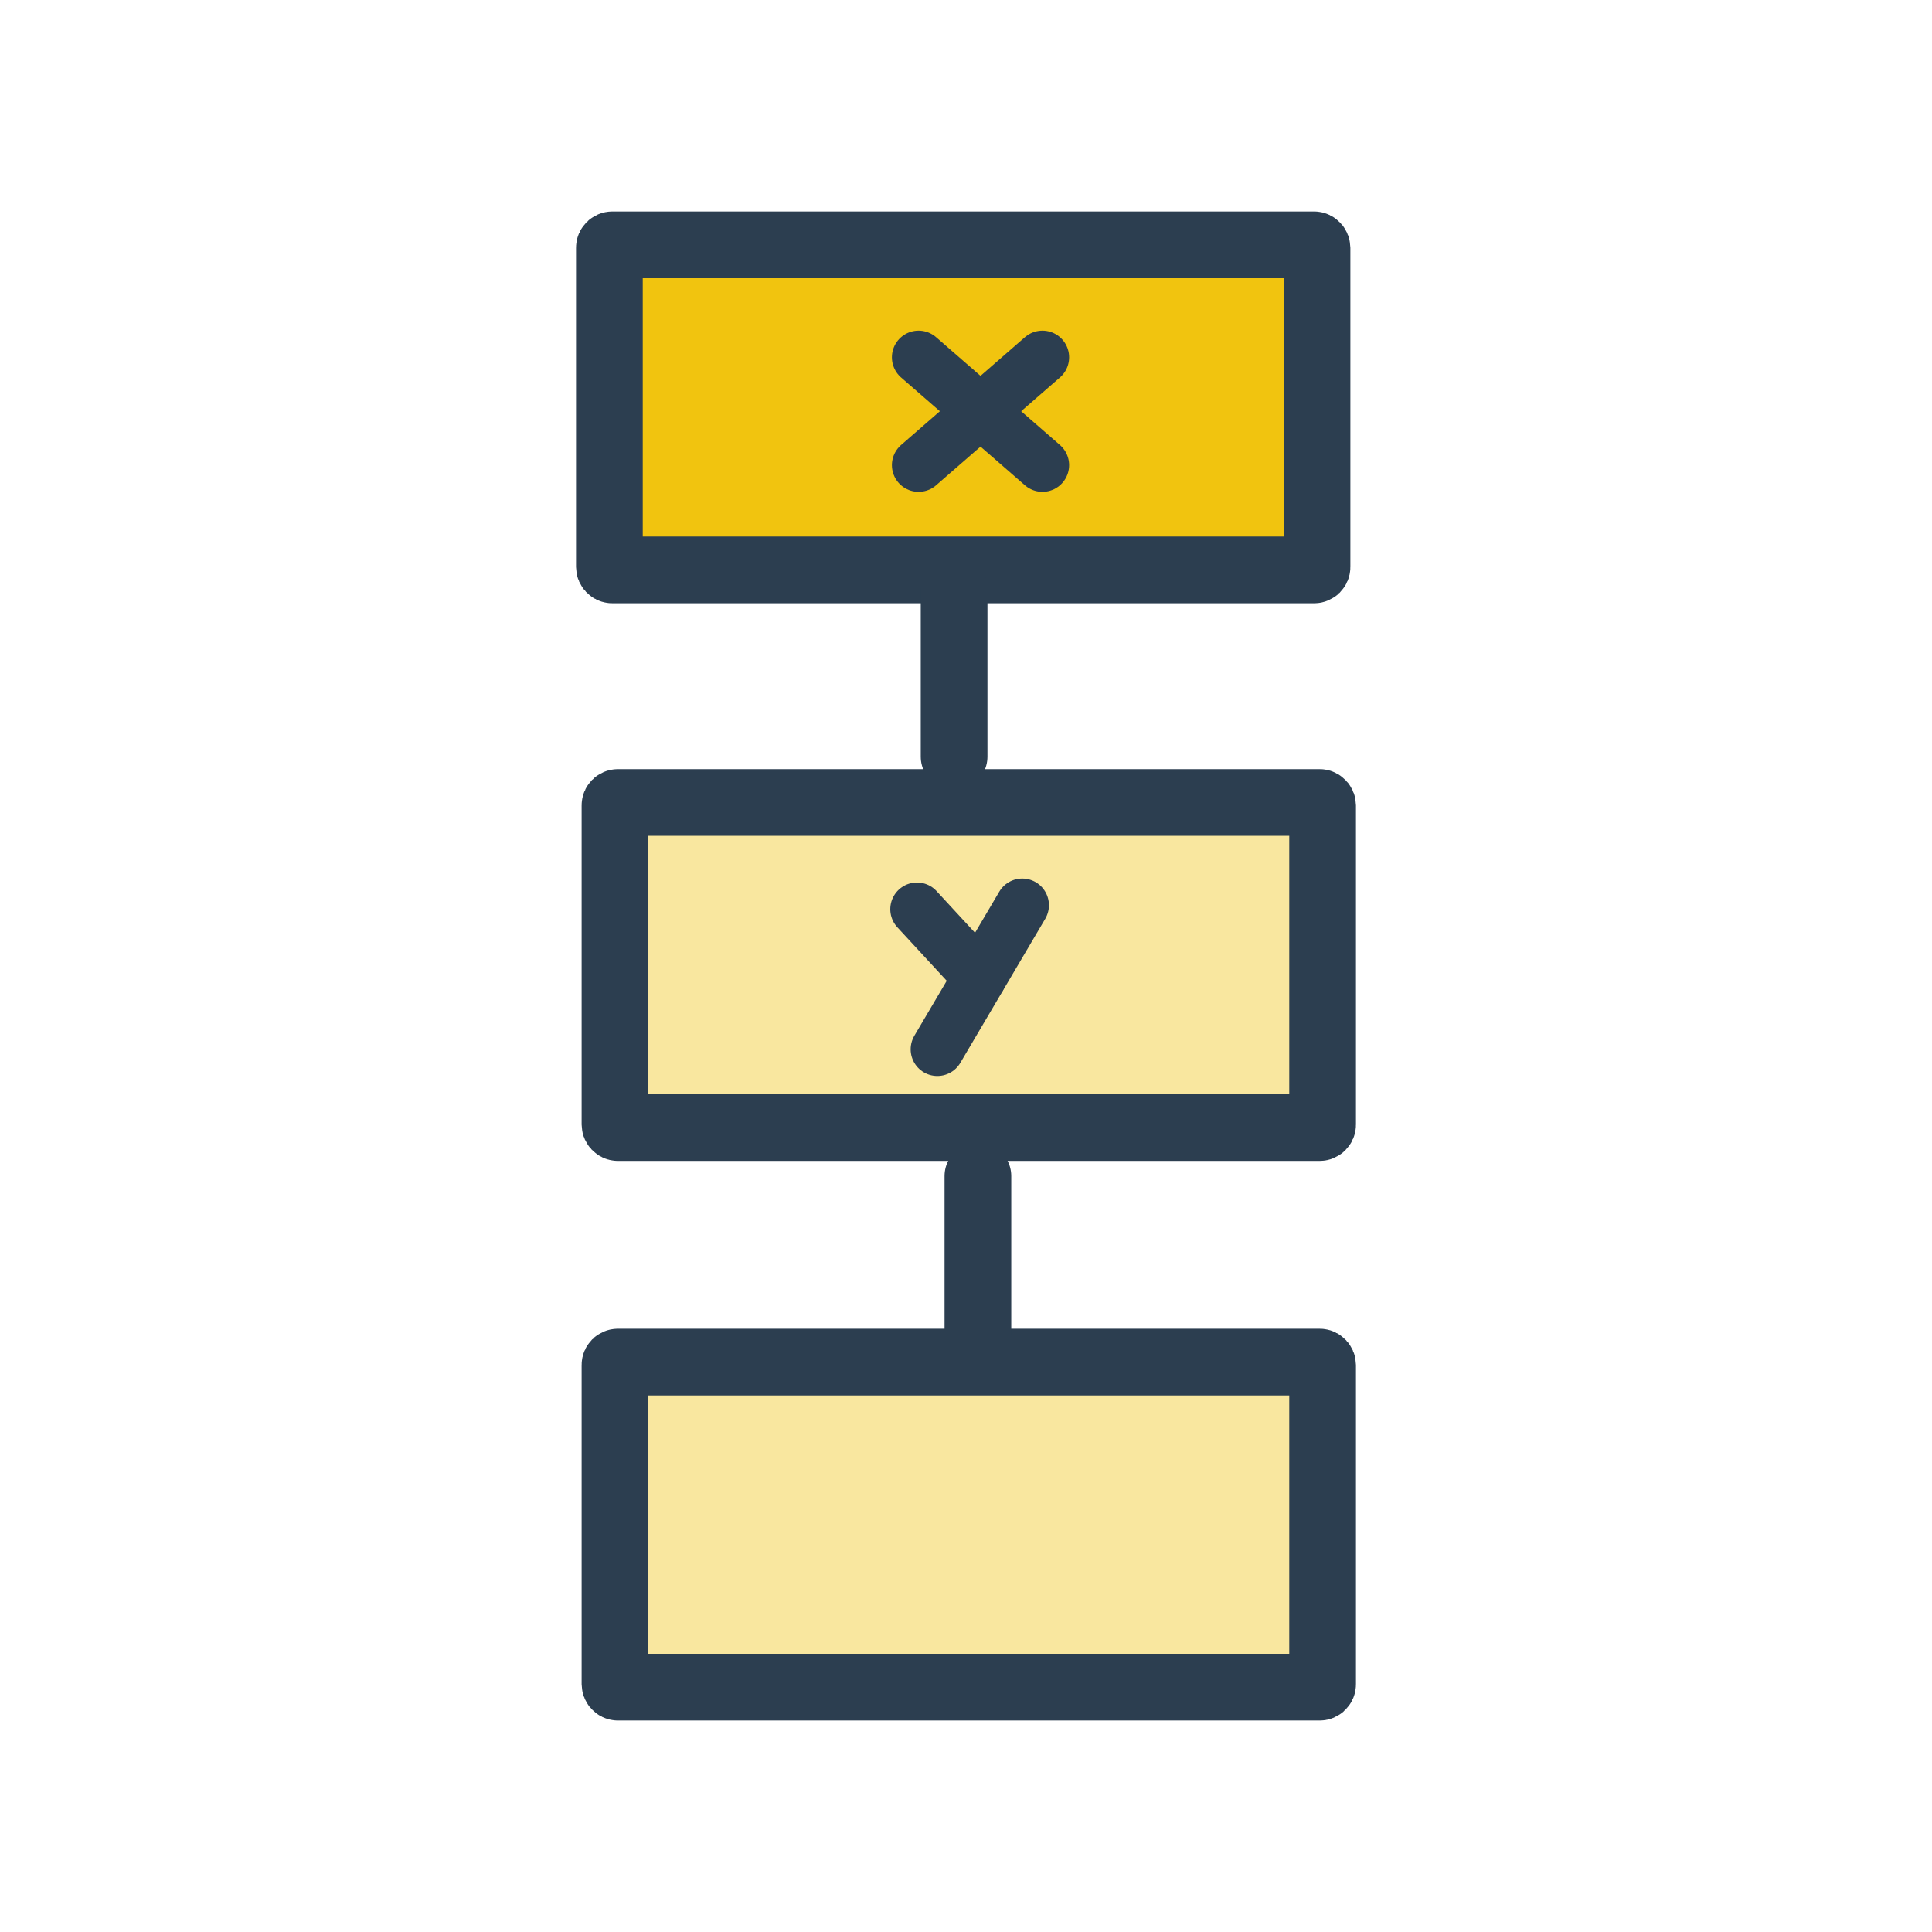 <?xml version="1.0" encoding="UTF-8" standalone="no"?>
<!-- Created with Inkscape (http://www.inkscape.org/) -->

<svg
   width="10.716mm"
   height="10.716mm"
   viewBox="0 0 10.716 10.716"
   version="1.1"
   id="svg1"
   xml:space="preserve"
   xmlns="http://www.w3.org/2000/svg"
   xmlns:svg="http://www.w3.org/2000/svg"><defs
     id="defs1" /><g
     id="layer1"
     transform="translate(-286.913,-18.559)"><rect
       style="display:inline;fill:#f1c40f;stroke:#2c3e50;stroke-width:0.37;stroke-linecap:round;stroke-linejoin:round;stroke-dasharray:none;stroke-dashoffset:13.5"
       id="rect149-8"
       width="3.925"
       height="1.803"
       x="290.293"
       y="19.917"
       ry="0.016" /><rect
       style="display:inline;fill:#f1c40f;fill-opacity:0.4;stroke:#2c3e50;stroke-width:0.37;stroke-linecap:round;stroke-linejoin:round;stroke-dasharray:none;stroke-dashoffset:13.5"
       id="rect150-8"
       width="3.925"
       height="1.803"
       x="290.324"
       y="26.114"
       ry="0.016" /><path
       style="display:inline;fill:none;stroke:#2c3e50;stroke-width:0.37;stroke-linecap:round;stroke-linejoin:round;stroke-dasharray:none;stroke-dashoffset:13.5"
       d="m 292.205,21.821 v 0.935"
       id="path153-4" /><path
       style="display:inline;fill:none;stroke:#2c3e50;stroke-width:0.37;stroke-linecap:round;stroke-linejoin:round;stroke-dasharray:none;stroke-dashoffset:13.5"
       d="m 292.337,25.082 v 0.886"
       id="path154-3" /><rect
       style="display:inline;fill:#f1c40f;fill-opacity:0.4;stroke:#2c3e50;stroke-width:0.37;stroke-linecap:round;stroke-linejoin:round;stroke-dasharray:none;stroke-dashoffset:13.5"
       id="rect154-1"
       width="3.925"
       height="1.803"
       x="290.324"
       y="23.01"
       ry="0.016" /><g
       id="g155-4"
       transform="translate(163.993,-69.205)"
       style="font-variation-settings:normal;display:inline;vector-effect:none;fill:none;fill-opacity:1;stroke:#2c3e50;stroke-width:0.296;stroke-linecap:round;stroke-linejoin:round;stroke-miterlimit:4;stroke-dasharray:none;stroke-dashoffset:51.024;stroke-opacity:1;-inkscape-stroke:none;stop-color:#000000;-webkit-font-smoothing:antialiased"><path
         style="font-variation-settings:normal;vector-effect:none;fill:none;fill-opacity:1;stroke:#2c3e50;stroke-width:0.296;stroke-linecap:round;stroke-linejoin:round;stroke-miterlimit:4;stroke-dasharray:none;stroke-dashoffset:51.024;stroke-opacity:1;-inkscape-stroke:none;stop-color:#000000;stop-opacity:1;-webkit-font-smoothing:antialiased"
         d="m 128.015,89.746 0.687,0.598"
         id="path152-9" /><path
         style="font-variation-settings:normal;vector-effect:none;fill:none;fill-opacity:1;stroke:#2c3e50;stroke-width:0.296;stroke-linecap:round;stroke-linejoin:round;stroke-miterlimit:4;stroke-dasharray:none;stroke-dashoffset:51.024;stroke-opacity:1;-inkscape-stroke:none;stop-color:#000000;stop-opacity:1;-webkit-font-smoothing:antialiased"
         d="m 128.702,89.746 -0.687,0.598"
         id="path155-2" /></g><g
       id="g157-0"
       transform="translate(163.993,-66.108)"
       style="font-variation-settings:normal;display:inline;vector-effect:none;fill:none;fill-opacity:1;stroke:#2c3e50;stroke-width:0.296;stroke-linecap:round;stroke-linejoin:round;stroke-miterlimit:4;stroke-dasharray:none;stroke-dashoffset:51.024;stroke-opacity:1;-inkscape-stroke:none;stop-color:#000000;-webkit-font-smoothing:antialiased"><path
         style="font-variation-settings:normal;vector-effect:none;fill:none;fill-opacity:1;stroke:#2c3e50;stroke-width:0.296;stroke-linecap:round;stroke-linejoin:round;stroke-miterlimit:4;stroke-dasharray:none;stroke-dashoffset:51.024;stroke-opacity:1;-inkscape-stroke:none;stop-color:#000000;stop-opacity:1;-webkit-font-smoothing:antialiased"
         d="m 128.006,89.71 0.348,0.377"
         id="path156-6" /><path
         style="font-variation-settings:normal;vector-effect:none;fill:none;fill-opacity:1;stroke:#2c3e50;stroke-width:0.296;stroke-linecap:round;stroke-linejoin:round;stroke-miterlimit:4;stroke-dasharray:none;stroke-dashoffset:51.024;stroke-opacity:1;-inkscape-stroke:none;stop-color:#000000;stop-opacity:1;-webkit-font-smoothing:antialiased"
         d="m 128.59,89.688 -0.471,0.799"
         id="path157-8" /></g></g></svg>

